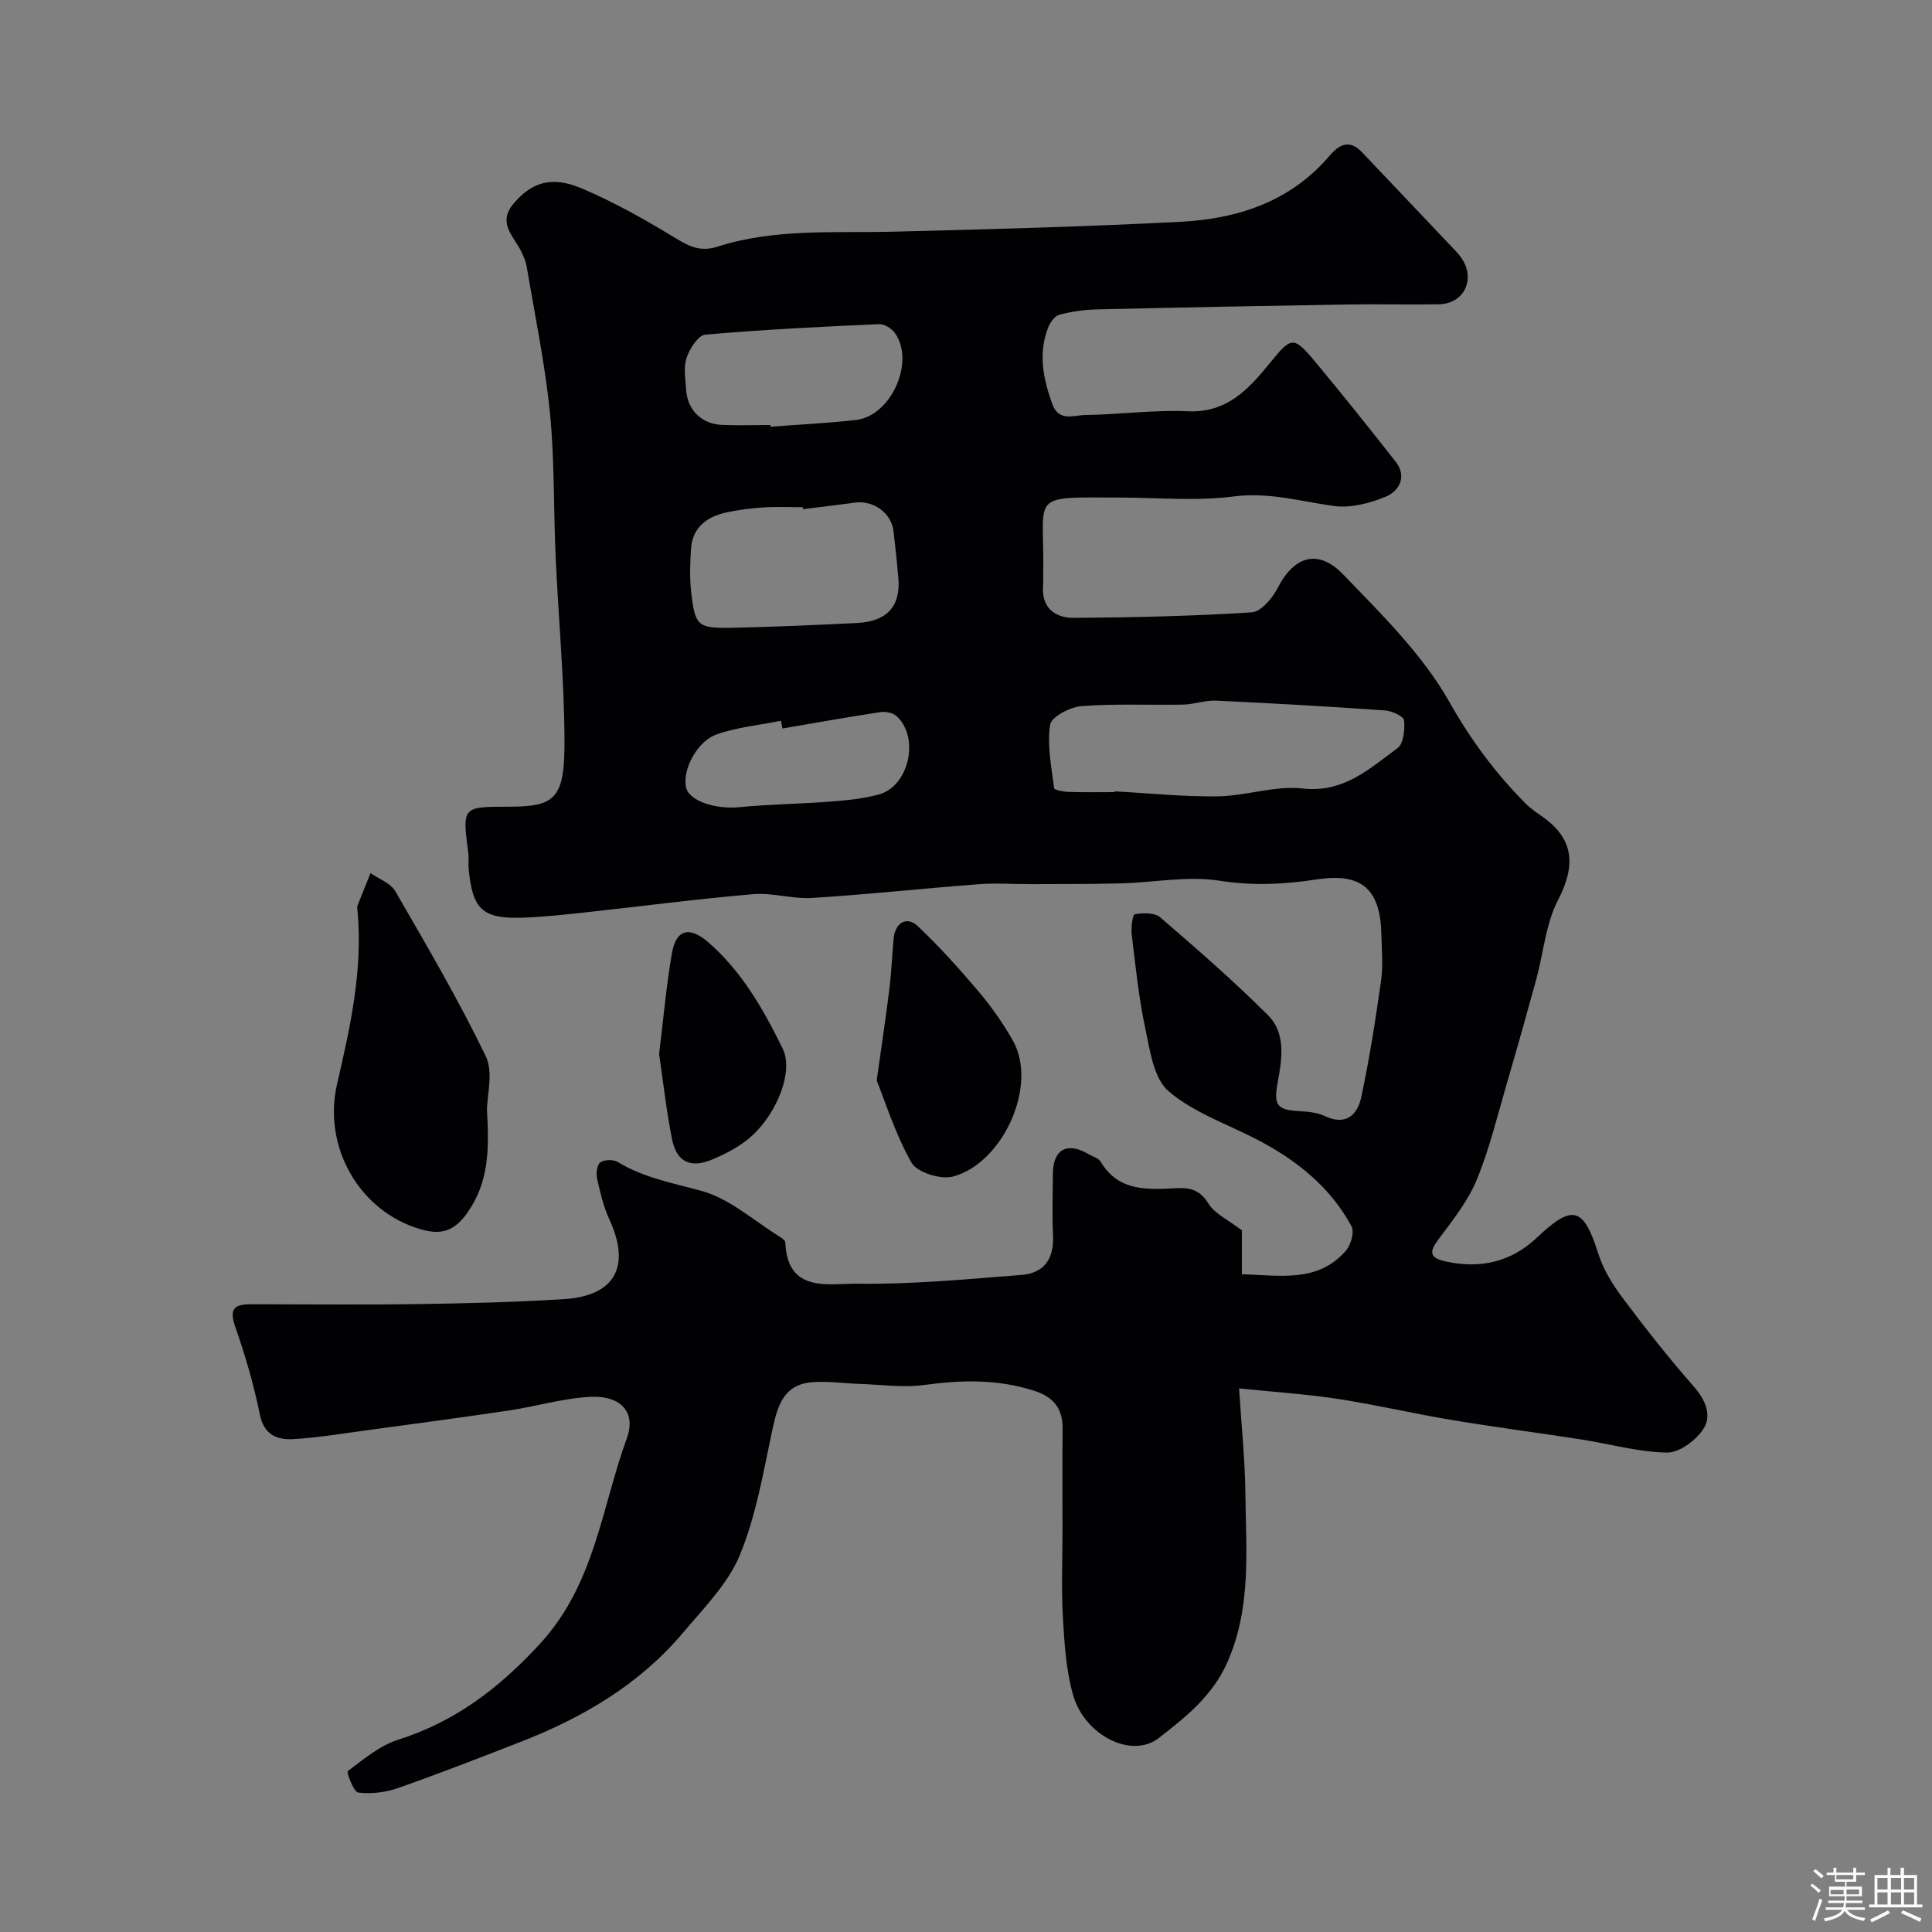 <svg enable-background="new 0 0 400 400" viewBox="0 0 400 400" xmlns="http://www.w3.org/2000/svg"><rect x="0" y="0" width="400" height="400" fill="#808080" stroke="none"/><path d="m374.8 390.4.4-.4c.7.5 1.3 1 1.8 1.4l-.5.5c-.5-.6-1.1-1.1-1.7-1.5zm1 7.3-.6-.3c.5-1.4 1.1-2.8 1.5-4.3.2.1.4.2.6.3-.5 1.3-1 2.8-1.5 4.3zm-.4-10.3.5-.4c.4.3 1 .8 1.7 1.4l-.5.5c-.5-.5-1.1-1-1.7-1.5zm2.5.3h1.7v-1h.6v1h3.5v-1h.6v1h1.8v.5h-1.8v1.4h-2v1h3.2v2h-3.2v.9h3.3v.5h-3.4c0 .3-.1.6-.1.9h4v.5h-3.7c.7.9 1.9 1.5 3.8 1.7-.1.2-.2.4-.3.6-2.1-.4-3.5-1.1-4-2.1-.4 1-1.8 1.7-4 2.2-.1-.2-.2-.4-.3-.6 2.1-.4 3.4-1 3.8-1.8h-3.4v-.5h3.6c.1-.3.1-.6.2-.9h-3.3v-.5h3.4c0-.3 0-.6 0-.9h-3.2v-2h3.3v-1h-2.1v-1.4h-1.7v-.5zm1.1 3.5v1h2.7c0-.3 0-.4 0-.4 0-.1 0-.2 0-.2 0-.1 0-.2 0-.3h-2.7zm1.2-3v.9h3.5v-.9zm4.7 3h-2.6v.6.4h2.6z" fill="#fcfbfa"/><path d="m393.6 386.7h.6v1.5h2.7v6.1h1.1v.6h-11v-.6h1.1v-6.1h2.7v-1.5h.6v1.5h2.1v-1.5zm-2.7 8.8.4.6c-1.2.6-2.5 1.3-3.8 1.9-.1-.2-.2-.4-.3-.6 1.2-.6 2.5-1.2 3.7-1.9zm-2.2-6.7v2.4h2.1v-2.4zm0 3v2.5h2.1v-2.5zm2.8-3v2.4h2.1v-2.4zm0 3v2.5h2.1v-2.5zm6 6.1c-1.4-.7-2.7-1.3-3.9-1.8l.3-.6c1.5.6 2.7 1.2 3.9 1.7zm-1.2-9.1h-2.1v2.4h2.1zm-2.1 3v2.5h2.1v-2.5z" fill="#fcfbfa"/><g fill="#010103"><path d="m257.12 254.73v9.1c7.84.18 15.66 1.83 21.5-4.85 1.05-1.2 1.84-3.9 1.2-5.08-4.39-8.14-11.36-13.69-19.46-17.92-6.23-3.24-13.21-5.6-18.41-10.04-3.09-2.64-3.86-8.44-4.83-13-1.36-6.36-2.01-12.89-2.8-19.36-.18-1.46.16-4.21.62-4.29 1.7-.3 4.1-.36 5.26.63 7.63 6.57 15.26 13.2 22.37 20.32 3.65 3.66 2.88 8.91 2 13.63-.92 4.9-.3 5.93 4.45 6.18 1.76.09 3.67.27 5.23 1.01 4.47 2.11 6.82-.29 7.6-3.98 1.7-7.96 2.95-16.03 4.09-24.1.44-3.1.13-6.32.06-9.49-.21-9.45-4.09-12.83-13.34-11.42-6.74 1.03-13.27 1.36-20.19.27-6.56-1.04-13.49.37-20.27.55-6.19.16-12.38.13-18.57.16-3.69.02-7.39-.26-11.05.02-11.47.87-22.91 2.12-34.39 2.84-4.07.26-8.25-1.13-12.3-.78-11.76 1.01-23.47 2.55-35.21 3.83-4.09.44-8.19.88-12.3 1.03-8.5.31-10.59-1.66-11.36-10.27-.09-.99.08-2.01-.05-3-1.28-9.7-1.29-9.7 8.3-9.7 9.84 0 11.69-1.68 11.6-14.13-.08-12.54-1.26-25.07-1.83-37.61-.45-9.93-.2-19.92-1.18-29.79-1.02-10.2-3.14-20.29-4.83-30.41-.16-.94-.59-1.85-.98-2.74-1.45-3.23-5.21-6.03-1.76-10.14 3.72-4.43 7.84-5.85 14.08-3.22 6.53 2.76 12.8 6.26 18.87 9.95 3.02 1.84 5.46 3.37 9.26 2.15 11.83-3.8 24.13-2.82 36.32-3.11 19.87-.49 39.75-1.03 59.6-2.05 11.87-.61 22.79-4.19 30.88-13.71 1.99-2.34 4.13-3.39 6.67-.71 6.39 6.74 12.79 13.46 19.17 20.21.67.71 1.35 1.47 1.82 2.32 2.42 4.31-.14 8.89-5.09 8.97-6.33.1-12.67-.06-19 .04-17.27.28-34.54.61-51.8 1.02-2.6.06-5.25.45-7.76 1.11-.95.25-1.89 1.61-2.31 2.67-2.08 5.35-1.02 10.57.85 15.78 1.35 3.76 4.41 2.35 6.77 2.31 7.13-.11 14.28-1.1 21.38-.78 7.99.36 12.5-4.58 16.74-9.78 4.58-5.62 4.98-5.99 9.53-.51 5.65 6.81 11.19 13.72 16.66 20.69 2.45 3.13.76 6.11-2 7.27-3.33 1.4-7.36 2.42-10.85 1.93-6.89-.97-13.45-2.9-20.71-1.96-7.74.99-15.7.24-23.56.22-19.26-.05-15.47-.87-15.83 16-.01.67.05 1.34-.01 2-.46 4.71 2.32 6.94 6.4 6.91 12.27-.08 24.55-.36 36.79-1.14 1.92-.12 4.28-2.92 5.36-5.03 3.5-6.83 8.52-8.06 13.57-2.82 7.97 8.27 16.46 16.6 22.01 26.44 4.46 7.9 9.55 14.74 15.78 21.01 1.03 1.03 2.27 1.86 3.47 2.71 6.55 4.62 6.95 10.07 3.2 17.31-2.54 4.9-2.98 10.87-4.48 16.34-1.97 7.2-3.99 14.39-6.09 21.55-1.96 6.69-3.58 13.54-6.23 19.96-1.82 4.41-4.94 8.35-7.85 12.23-1.89 2.52-2.15 3.88 1.29 4.66 7.16 1.62 13.63.18 18.95-4.85 7.46-7.06 9.7-6.46 12.78 3.3 1.04 3.28 2.99 6.42 5.08 9.2 4.69 6.26 9.54 12.43 14.7 18.3 2.44 2.77 3.73 6 2.01 8.69-1.52 2.39-5 5-7.58 4.96-5.96-.09-11.88-1.81-17.84-2.73-8.88-1.38-17.8-2.53-26.67-4.01-7.88-1.31-15.67-3.15-23.56-4.36-6.44-.99-12.98-1.41-20.52-2.19.5 7.93 1.22 14.79 1.3 21.66.13 11.81 1.31 23.68-3.75 35.1-3.08 6.95-8.68 11.35-14.16 15.62-5.66 4.41-15.4-.57-17.77-8.92-1.45-5.13-1.79-10.64-2.1-16.01-.34-6.01-.08-12.06-.08-18.1 0-7-.05-14 .02-21 .04-4.15-1.84-6.55-5.83-7.84-7.56-2.45-15.11-2.27-22.88-1.21-4.36.59-8.9-.09-13.36-.23-3.3-.11-6.63-.62-9.89-.34-5.82.51-7.07 4.93-8.13 9.83-1.87 8.74-3.35 17.74-6.72 25.92-2.46 5.96-7.46 10.98-11.74 16.07-9 10.69-20.68 17.57-33.55 22.59-8.48 3.31-16.96 6.61-25.54 9.62-2.56.9-5.52 1.25-8.19.92-.95-.12-2.46-4.22-2.17-4.44 3.27-2.44 6.59-5.27 10.39-6.48 11.83-3.76 20.85-10.61 29.35-19.82 11.44-12.39 12.78-28.19 18.05-42.65 1.94-5.32-1.23-8.83-7.47-8.54-5.65.26-11.22 1.97-16.85 2.81-9.7 1.45-19.42 2.74-29.14 4.06-5.18.7-10.36 1.57-15.56 1.88-3.38.2-6.11-.83-6.98-5.13-1.25-6.19-3.05-12.31-5.14-18.28-1.5-4.3.72-4.51 3.79-4.51 11.5.01 23 .13 34.5-.04 9.95-.15 19.92-.39 29.85-1.02 10.59-.68 13.84-6.79 9.38-16.49-1.21-2.64-1.9-5.55-2.54-8.4-.24-1.09-.05-2.89.65-3.41.82-.61 2.71-.65 3.62-.09 5.39 3.28 11.37 4.34 17.34 5.98 5.89 1.62 10.95 6.26 16.35 9.59.41.25.99.7 1 1.07.43 10.62 9.04 8.48 14.88 8.56 11.34.16 22.71-.94 34.04-1.82 4.63-.36 6.72-3.33 6.51-8.07-.2-4.32-.07-8.66-.03-13 .05-4.97 3.04-6.54 7.42-3.92.84.5 2.02.8 2.46 1.54 3.77 6.32 9.86 5.78 15.85 5.48 2.85-.14 4.83.5 6.52 3.26 1.3 2.08 4.02 3.28 6.88 5.48zm-26.36-90.73c0-.05.01-.11.01-.16 7.13.38 14.26 1.14 21.39 1.03 5.86-.09 11.82-2.26 17.53-1.62 8.51.95 13.83-4.09 19.64-8.34 1.26-.92 1.56-3.85 1.37-5.76-.08-.83-2.48-1.96-3.89-2.06-11.68-.82-23.36-1.49-35.05-2.03-2.24-.1-4.51.77-6.77.82-7.02.14-14.06-.22-21.04.31-2.37.18-6.28 2.21-6.53 3.85-.65 4.26.27 8.77.82 13.15.05.39 1.98.74 3.04.77 3.15.1 6.32.04 9.48.04zm-64.51-58.58c-.02-.14-.03-.28-.05-.41-2.66 0-5.32-.13-7.97.04-2.6.17-5.21.47-7.75 1.02-4.11.9-7.17 3.09-7.43 7.71-.16 2.81-.29 5.67.02 8.46.82 7.44 1.29 7.89 8.72 7.73 8.57-.19 17.14-.56 25.7-.99 6.16-.31 9-3.48 8.51-9.27-.28-3.25-.62-6.5-1.01-9.75-.46-3.8-4.19-6.44-8.06-5.89-3.56.5-7.12.9-10.68 1.35zm-6.75-17.42c.01.12.02.23.03.35 5.9-.45 11.82-.74 17.7-1.4 7.3-.83 12.31-12.15 8.02-18.04-.67-.93-2.18-1.85-3.25-1.8-12 .54-24 1.12-35.96 2.17-1.47.13-3.23 2.88-3.88 4.76-.67 1.93-.25 4.27-.13 6.43.24 4.37 3.14 7.32 7.5 7.51 3.31.13 6.64.02 9.97.02zm2.49 62.83c-.1-.53-.2-1.07-.3-1.6-4.44.89-9.03 1.32-13.26 2.8-4.25 1.49-7.25 7.58-6.36 11.1.7 2.75 6.15 4.46 10.98 3.99 6.22-.61 12.49-.67 18.73-1.15 3.4-.26 6.86-.58 10.13-1.47 6.29-1.69 8.56-11.77 3.73-16.23-.77-.71-2.34-.99-3.44-.82-6.75 1.02-13.47 2.23-20.21 3.38z"/><path d="m100.82 229.8c.48 8.31.4 15.05-4.16 21.43-2.89 4.04-5.8 4.38-9.62 3.26-12.67-3.69-20.25-17.1-17.26-30.01 2.74-11.84 5.39-23.7 4.23-36-.03-.33-.1-.7.01-.99.88-2.25 1.79-4.48 2.7-6.72 1.74 1.23 4.15 2.07 5.12 3.74 6.5 11.25 13.09 22.48 18.73 34.16 1.62 3.37.25 8.19.25 11.13z"/><path d="m181.51 223.7c1.13-8.06 1.97-13.57 2.64-19.09.42-3.42.55-6.88.87-10.31.3-3.27 2.72-4.71 5-2.55 4.48 4.24 8.63 8.86 12.62 13.57 2.62 3.1 4.98 6.48 7 10 5.44 9.45-2.11 25.59-12.36 28.28-2.53.66-7.39-.85-8.55-2.87-3.39-5.95-5.45-12.65-7.22-17.03z"/><path d="m136.46 218.21c.9-7.27 1.48-14.13 2.66-20.88.88-5.02 3.72-5.56 7.56-2.21 6.96 6.08 11.38 13.85 15.36 21.98 2.33 4.76-1.21 13.17-6.04 17.77-2.38 2.27-5.53 3.94-8.61 5.22-4.54 1.88-7.35.41-8.27-4.32-1.17-5.9-1.83-11.91-2.66-17.56z"/></g></svg>